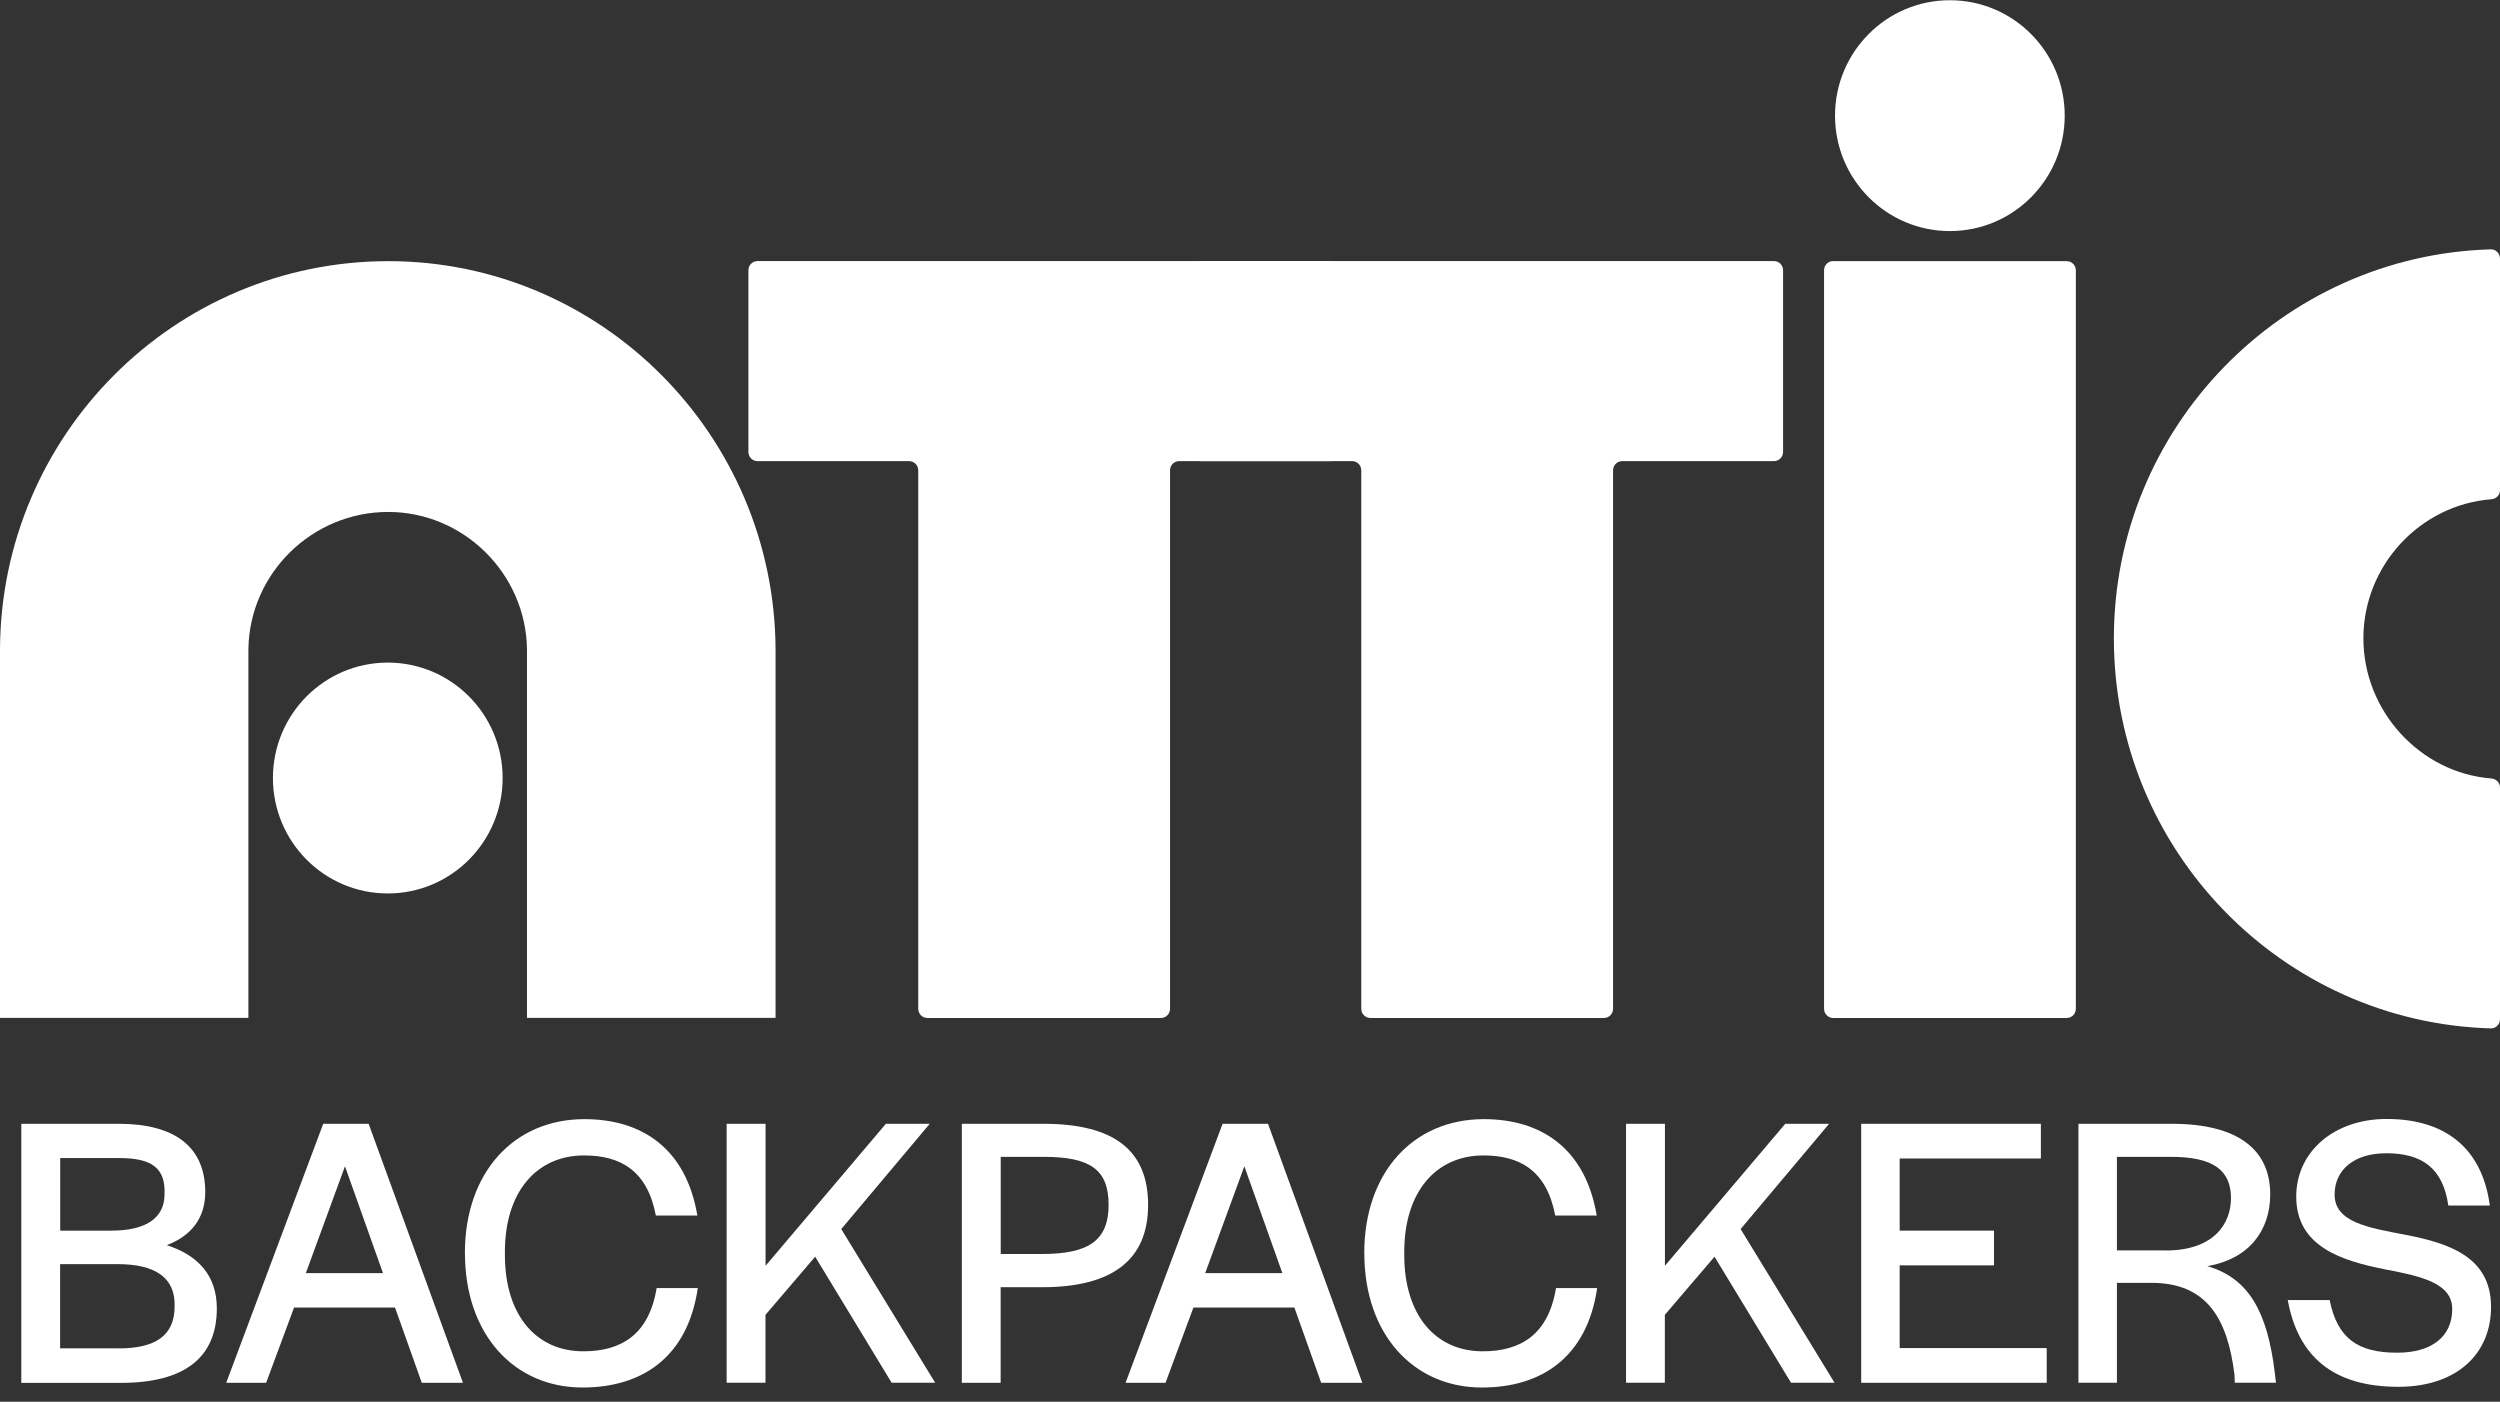 <svg width="173" height="97" viewBox="0 0 173 97" fill="none" xmlns="http://www.w3.org/2000/svg">
<rect x="0" y="0" width="173" height="97" fill="#333333" stroke="none"/>
<path d="M1.475 77.766H8.212C12.132 77.766 14.203 79.388 14.203 82.492C14.203 84.301 13.234 85.517 11.542 86.165C13.715 86.867 15.004 88.27 15.004 90.54C15.004 93.964 12.746 95.695 8.369 95.695H1.475V77.766ZM7.707 85.16C10.121 85.16 11.385 84.271 11.385 82.649C11.464 80.87 10.554 80.138 8.273 80.138H4.166V85.16H7.713H7.707ZM8.188 93.311C10.765 93.311 12.084 92.421 12.084 90.394C12.138 88.422 10.765 87.478 8.134 87.478H4.16V93.305H8.188V93.311Z" fill="white"/>
<path d="M22.367 77.766H25.51L32.036 95.689H29.188L27.334 90.479H20.35L18.417 95.689H15.654L22.367 77.766ZM26.503 88.101L23.872 80.707L21.163 88.101H26.509H26.503Z" fill="white"/>
<path d="M32.169 86.727C32.169 81.112 35.577 77.445 40.441 77.445C44.445 77.445 47.48 79.496 48.257 84.113H45.385C44.794 80.985 42.916 79.956 40.417 79.956C37.142 79.956 34.939 82.467 34.939 86.624V86.842C34.939 91.023 37.112 93.51 40.363 93.51C42.94 93.51 44.903 92.403 45.439 89.136H48.287C47.588 93.91 44.445 96.016 40.309 96.016C35.559 96.016 32.175 92.318 32.175 86.733L32.169 86.727Z" fill="white"/>
<path d="M50.291 77.766H52.977V87.593L61.303 77.766H64.338L58.215 85.051L64.711 95.683H61.701L56.409 86.963L52.971 90.987V95.683H50.285V77.76L50.291 77.766Z" fill="white"/>
<path d="M66.559 77.766H72.2C77.089 77.766 79.449 79.599 79.449 83.381C79.449 87.163 77.005 89.075 72.116 89.075H69.244V95.689H66.559V77.766ZM72.122 86.776C75.343 86.776 76.716 85.832 76.716 83.375C76.716 80.918 75.428 80.053 72.207 80.053H69.25V86.776H72.122Z" fill="white"/>
<path d="M84.603 77.766H87.746L94.273 95.689H91.425L89.57 90.479H82.586L80.654 95.689H77.89L84.603 77.766ZM88.74 88.101L86.109 80.707L83.399 88.101H88.746H88.74Z" fill="white"/>
<path d="M94.406 86.727C94.406 81.112 97.813 77.445 102.678 77.445C106.682 77.445 109.716 79.496 110.493 84.113H107.621C107.031 80.985 105.152 79.956 102.654 79.956C99.379 79.956 97.175 82.467 97.175 86.624V86.842C97.175 91.023 99.349 93.51 102.6 93.51C105.177 93.51 107.139 92.403 107.675 89.136H110.523C109.825 93.91 106.682 96.016 102.546 96.016C97.795 96.016 94.412 92.318 94.412 86.733L94.406 86.727Z" fill="white"/>
<path d="M112.528 77.766H115.213V87.593L123.54 77.766H126.574L120.451 85.051L126.948 95.683H123.937L118.645 86.963L115.207 90.987V95.683H112.522V77.76L112.528 77.766Z" fill="white"/>
<path d="M128.795 77.766H141.228V80.168H131.457V85.16H137.983V87.562H131.457V93.287H141.632V95.689H128.795V77.766Z" fill="white"/>
<path d="M143.835 77.766H150.278C155.004 77.766 157.099 79.654 157.099 82.649C157.099 85.16 155.624 87.127 152.746 87.617C155.618 88.452 156.907 90.775 157.418 95.011L157.497 95.683H154.649L154.625 95.114C154.143 91.254 152.716 88.773 148.881 88.773H146.491V95.683H143.829V77.76L143.835 77.766ZM149.874 86.534C153.204 86.534 154.384 84.67 154.384 82.915C154.384 80.973 153.15 80.053 150.223 80.053H146.491V86.528H149.874V86.534Z" fill="white"/>
<path d="M158.309 89.965H161.211C161.747 92.609 163.144 93.607 165.884 93.607C168.298 93.607 169.695 92.476 169.695 90.582C169.695 88.803 167.575 88.313 164.992 87.829C162.036 87.236 158.899 86.261 158.899 82.806C158.899 79.702 161.506 77.433 165.155 77.433C169.159 77.433 171.76 79.405 172.296 83.423H169.424C169.05 80.803 167.569 79.805 165.125 79.805C162.921 79.805 161.555 80.936 161.555 82.667C161.555 84.585 163.891 84.96 166.443 85.444C169.37 86.013 172.38 86.927 172.38 90.436C172.38 93.704 169.99 95.967 165.962 95.967C161.422 95.967 159.008 93.837 158.309 89.946V89.965Z" fill="white"/>
<path d="M62.923 31.911H52.423C52.073 31.911 51.79 31.627 51.79 31.276V18.701C51.79 18.351 52.073 18.066 52.423 18.066H92.099C92.448 18.066 92.731 18.351 92.731 18.701V31.276C92.731 31.627 92.448 31.911 92.099 31.911H81.599C81.25 31.911 80.967 32.195 80.967 32.546V69.809C80.967 70.16 80.684 70.444 80.335 70.444H64.175C63.826 70.444 63.543 70.16 63.543 69.809V32.546C63.543 32.195 63.26 31.911 62.911 31.911H62.923Z" fill="white"/>
<path d="M93.58 31.911H83.08C82.731 31.911 82.448 31.627 82.448 31.276V18.701C82.448 18.351 82.731 18.066 83.08 18.066H122.757C123.106 18.066 123.389 18.351 123.389 18.701V31.276C123.389 31.627 123.106 31.911 122.757 31.911H112.256C111.907 31.911 111.624 32.195 111.624 32.546V69.809C111.624 70.16 111.341 70.444 110.992 70.444H94.832C94.483 70.444 94.2 70.16 94.2 69.809V32.546C94.2 32.195 93.917 31.911 93.568 31.911H93.58Z" fill="white"/>
<path d="M126.857 18.072H143.017C143.366 18.072 143.649 18.357 143.649 18.708V69.809C143.649 70.16 143.366 70.444 143.017 70.444H126.857C126.508 70.444 126.225 70.16 126.225 69.809V18.701C126.225 18.351 126.508 18.066 126.857 18.066V18.072Z" fill="white"/>
<path d="M146.28 44.176C146.28 29.581 157.912 17.673 172.356 17.255C172.711 17.243 173 17.54 173 17.89V33.92C173 34.258 172.735 34.525 172.398 34.549C167.467 34.93 163.547 39.136 163.547 44.17C163.547 49.205 167.467 53.483 172.398 53.87C172.735 53.894 173 54.16 173 54.499V70.528C173 70.885 172.705 71.176 172.356 71.164C157.918 70.746 146.28 58.838 146.28 44.17V44.176Z" fill="white"/>
<path d="M36.468 70.438V44.927C36.395 39.693 32.078 35.427 26.865 35.427C21.578 35.427 17.262 39.693 17.189 44.927V70.438H0V44.927C0.072 30.114 12.06 18.072 26.871 18.072C41.609 18.072 53.591 30.114 53.669 44.927V70.438H36.468Z" fill="white"/>
<path d="M26.835 61.827C31.224 61.827 34.782 58.251 34.782 53.84C34.782 49.428 31.224 45.852 26.835 45.852C22.445 45.852 18.887 49.428 18.887 53.84C18.887 58.251 22.445 61.827 26.835 61.827Z" fill="white"/>
<path d="M134.931 15.99C139.32 15.99 142.878 12.414 142.878 8.003C142.878 3.592 139.32 0.016 134.931 0.016C130.542 0.016 126.984 3.592 126.984 8.003C126.984 12.414 130.542 15.99 134.931 15.99Z" fill="white"/>
</svg>

